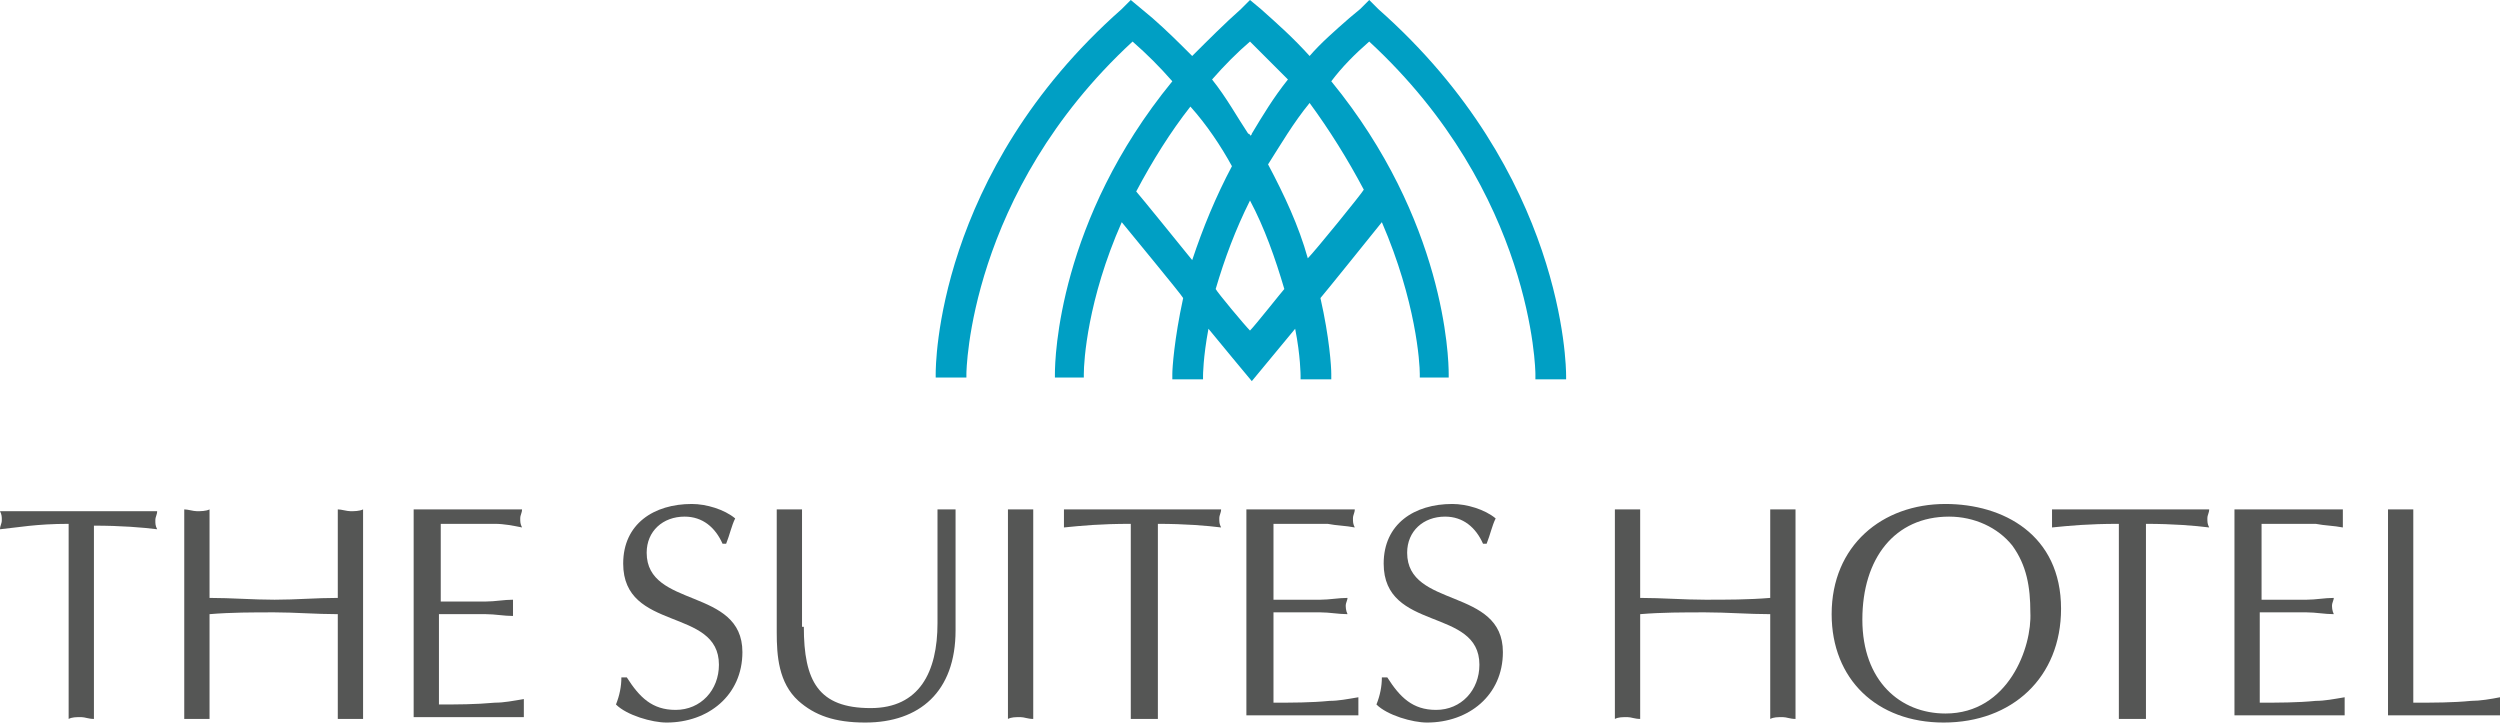 <?xml version="1.0" encoding="utf-8"?>
<!-- Generator: Adobe Illustrator 25.3.1, SVG Export Plug-In . SVG Version: 6.00 Build 0)  -->
<svg version="1.1" id="Layer_1" xmlns="http://www.w3.org/2000/svg" xmlns:xlink="http://www.w3.org/1999/xlink" x="0px" y="0px"
	 viewBox="0 0 138.4 40" style="enable-background:new 0 0 138.4 40;" xml:space="preserve">
<style type="text/css">
	.st0{fill:#555655;}
	.st1{fill:#009FC4;}
</style>
<g>
	<g>
		<g>
			<path class="st0" d="M34.7,37.5c0.7,1.1,1.4,1.8,2.7,1.8c1.4,0,2.4-1.1,2.4-2.5c0-3.2-5.3-1.8-5.3-5.6c0-2.2,1.7-3.3,3.8-3.3
				c0.8,0,1.8,0.3,2.4,0.8c-0.2,0.4-0.3,0.9-0.5,1.4h-0.2c-0.4-0.9-1.1-1.5-2.1-1.5c-1.2,0-2.1,0.8-2.1,2c0,3.1,5.3,1.9,5.3,5.5
				c0,2.4-1.9,3.9-4.2,3.9c-0.8,0-2.2-0.4-2.8-1c0.2-0.5,0.3-1,0.3-1.5H34.7z"/>
			<path class="st0" d="M44.5,34.7c0,3,0.8,4.5,3.7,4.5c2.7,0,3.7-2,3.7-4.7l0-6.3c0.2,0,0.3,0,0.5,0c0.2,0,0.3,0,0.5,0v6.7
				c0,3.4-2,5.1-5,5.1c-1.7,0-2.8-0.4-3.7-1.2c-1.1-1-1.2-2.5-1.2-3.8v-6.8c0.2,0,0.5,0,0.7,0c0.2,0,0.5,0,0.7,0V34.7z"/>
			<g>
				<path class="st0" d="M55.8,28.2c0.2,0,0.5,0,0.7,0c0.2,0,0.5,0,0.7,0v11.6c-0.3,0-0.5-0.1-0.7-0.1c-0.3,0-0.5,0-0.7,0.1V28.2z"
					/>
				<path class="st0" d="M64,39.8c-0.3,0-0.5,0-0.7,0c-0.3,0-0.5,0-0.7,0V29c-1.7,0-2.7,0.1-3.7,0.2c0-0.2,0-0.3,0-0.5
					c0-0.2,0-0.3,0-0.5h8.7c0,0.2-0.1,0.3-0.1,0.5c0,0.2,0,0.3,0.1,0.5c-0.8-0.1-2-0.2-3.5-0.2V39.8z"/>
				<path class="st0" d="M70.5,33.2h2.6c0.5,0,1-0.1,1.5-0.1c0,0.1-0.1,0.3-0.1,0.4c0,0.1,0,0.3,0.1,0.5c-0.5,0-1-0.1-1.5-0.1h-2.6
					v5c1,0,2.1,0,3.1-0.1c0.5,0,1-0.1,1.6-0.2c0,0.2,0,0.3,0,0.5s0,0.3,0,0.5H69V28.2h6c0,0.2-0.1,0.3-0.1,0.5c0,0.2,0,0.3,0.1,0.5
					c-0.5-0.1-1-0.1-1.5-0.2l-1.7,0h-1.3V33.2z"/>
				<path class="st0" d="M76.8,37.5c0.7,1.1,1.4,1.8,2.7,1.8c1.4,0,2.4-1.1,2.4-2.5c0-3.2-5.3-1.8-5.3-5.6c0-2.2,1.7-3.3,3.8-3.3
					c0.8,0,1.8,0.3,2.4,0.8c-0.2,0.4-0.3,0.9-0.5,1.4h-0.2c-0.4-0.9-1.1-1.5-2.1-1.5c-1.2,0-2.1,0.8-2.1,2c0,3.1,5.3,1.9,5.3,5.5
					c0,2.4-1.9,3.9-4.2,3.9c-0.8,0-2.2-0.4-2.8-1c0.2-0.5,0.3-1,0.3-1.5H76.8z"/>
				<path class="st0" d="M98,28.2c0.2,0,0.5,0,0.7,0c0.2,0,0.5,0,0.7,0v11.6c-0.3,0-0.5-0.1-0.7-0.1c-0.3,0-0.5,0-0.7,0.1V34
					c-1.2,0-2.4-0.1-3.6-0.1c-1.2,0-2.4,0-3.6,0.1v5.8c-0.3,0-0.5-0.1-0.7-0.1c-0.3,0-0.5,0-0.7,0.1V28.2c0.2,0,0.5,0,0.7,0
					c0.2,0,0.5,0,0.7,0v4.9c1.2,0,2.4,0.1,3.6,0.1c1.2,0,2.4,0,3.6-0.1V28.2z"/>
				<path class="st0" d="M112.4,33.9c0.1,1.9-1.2,5.6-4.7,5.6c-2.5,0-4.6-1.8-4.6-5.2c0-3.4,1.8-5.7,4.8-5.7c1.4,0,2.7,0.6,3.5,1.6
					C112.2,31.3,112.4,32.5,112.4,33.9z M107.6,40c3.8,0,6.5-2.5,6.5-6.3c0-4.1-3.2-5.8-6.4-5.8c-3.5,0-6.3,2.3-6.3,6.1
					C101.4,37.6,103.9,40,107.6,40z"/>
				<path class="st0" d="M118.7,39.8c-0.3,0-0.5,0-0.7,0c-0.3,0-0.5,0-0.7,0V29c-1.7,0-2.7,0.1-3.7,0.2c0-0.2,0-0.3,0-0.5
					c0-0.2,0-0.3,0-0.5h8.7c0,0.2-0.1,0.3-0.1,0.5c0,0.2,0,0.3,0.1,0.5c-0.8-0.1-2-0.2-3.5-0.2V39.8z"/>
				<path class="st0" d="M125.1,33.2h2.6c0.5,0,1-0.1,1.5-0.1c0,0.1-0.1,0.3-0.1,0.4c0,0.1,0,0.3,0.1,0.5c-0.5,0-1-0.1-1.5-0.1h-2.6
					v5c1,0,2.1,0,3.1-0.1c0.5,0,1-0.1,1.6-0.2c0,0.2,0,0.3,0,0.5s0,0.3,0,0.5h-6.1V28.2h6c0,0.2,0,0.3,0,0.5c0,0.2,0,0.3,0,0.5
					c-0.5-0.1-1-0.1-1.5-0.2l-1.7,0h-1.3V33.2z"/>
				<path class="st0" d="M133.7,38.9c1,0,2.1,0,3.1-0.1c0.5,0,1.1-0.1,1.6-0.2c0,0.2,0,0.3,0,0.5s0,0.3,0,0.5h-6.2V28.2
					c0.2,0,0.5,0,0.7,0c0.2,0,0.5,0,0.7,0V38.9z"/>
			</g>
			<path class="st0" d="M5.2,39.8c-0.3,0-0.5-0.1-0.7-0.1c-0.3,0-0.5,0-0.7,0.1V29C2,29,1,29.2,0,29.3c0-0.2,0.1-0.3,0.1-0.5
				c0-0.2,0-0.3-0.1-0.5h8.7c0,0.2-0.1,0.3-0.1,0.5c0,0.2,0,0.3,0.1,0.5c-0.8-0.1-2-0.2-3.5-0.2V39.8z"/>
			<path class="st0" d="M18.7,28.2c0.2,0,0.5,0.1,0.7,0.1c0.2,0,0.5,0,0.7-0.1v11.6c-0.3,0-0.5,0-0.7,0c-0.3,0-0.5,0-0.7,0V34
				c-1.2,0-2.4-0.1-3.5-0.1c-1.2,0-2.4,0-3.6,0.1v5.8c-0.3,0-0.5,0-0.7,0c-0.3,0-0.5,0-0.7,0V28.2c0.2,0,0.5,0.1,0.7,0.1
				c0.2,0,0.5,0,0.7-0.1v4.9c1.2,0,2.4,0.1,3.6,0.1c1.2,0,2.3-0.1,3.5-0.1V28.2z"/>
			<path class="st0" d="M24.3,33.3h2.6c0.5,0,1-0.1,1.5-0.1c0,0.1,0,0.3,0,0.4c0,0.1,0,0.3,0,0.5c-0.5,0-1-0.1-1.5-0.1h-2.6V39
				c1,0,2,0,3.1-0.1c0.5,0,1-0.1,1.6-0.2c0,0.2,0,0.3,0,0.5c0,0.2,0,0.3,0,0.5h-6.1V28.2h6c0,0.2-0.1,0.3-0.1,0.5
				c0,0.2,0,0.3,0.1,0.5c-0.5-0.1-1-0.2-1.5-0.2l-1.7,0h-1.3V33.3z"/>
		</g>
		<path class="st1" d="M76.3,0.5L75.8,0l-0.5,0.5L74.7,1c-0.8,0.7-1.6,1.4-2.2,2.1c-0.9-1-1.8-1.8-2.7-2.6L69.2,0l-0.1,0.1l-0.4,0.4
			c-0.9,0.8-1.8,1.7-2.7,2.6c-0.7-0.7-1.4-1.4-2.2-2.1l-0.6-0.5L62.6,0l-0.5,0.5C51.8,9.6,51.8,20.3,51.8,20.7v0.2h1.7v-0.2
			c0-0.1,0.1-10,9.2-18.4c0.8,0.7,1.5,1.4,2.2,2.2c-6.3,7.7-6.5,15.3-6.5,16.2c0,0,0,0.2,0,0.2H60l0-0.2c0-0.7,0.2-4.1,2.1-8.4
			c0.4,0.5,3.3,4,3.4,4.2c-0.5,2.3-0.6,3.9-0.6,4.2l0,0.3h1.7v-0.2c0,0,0-1,0.3-2.6c0.4,0.5,2.4,2.9,2.4,2.9s1.9-2.3,2.4-2.9
			c0.3,1.5,0.3,2.6,0.3,2.6l0,0.2h1.7l0-0.3c0-0.4-0.1-2-0.6-4.2c0.1-0.1,3-3.7,3.4-4.2c1.9,4.4,2.1,7.8,2.1,8.4l0,0.2h1.6
			c0,0,0-0.2,0-0.2c0-0.9-0.2-8.5-6.5-16.2C74.3,3.7,75,3,75.8,2.3c9.1,8.4,9.2,18.3,9.2,18.4V21l1.7,0l0-0.2
			C86.7,20.3,86.6,9.6,76.3,0.5z M75.5,10.5c-0.1,0.2-2.7,3.4-3.1,3.8c-0.5-1.8-1.3-3.5-2.2-5.2c0.7-1.1,1.4-2.3,2.3-3.4
			C73.6,7.2,74.6,8.8,75.5,10.5z M71.1,16c-0.1,0.1-1.6,2-1.9,2.3c-0.3-0.3-1.8-2.1-1.9-2.3c0.5-1.7,1.1-3.3,1.9-4.9
			C70,12.6,70.6,14.3,71.1,16z M69.3,7.4c0,0,0,0.1-0.1,0.1c0-0.1-0.1-0.1-0.1-0.1c-0.6-0.9-1.2-2-2-3c0.7-0.8,1.4-1.5,2.1-2.1
			c0.7,0.7,1.4,1.4,2.1,2.1C70.5,5.4,69.9,6.4,69.3,7.4z M68.2,9.2c-0.9,1.7-1.6,3.4-2.2,5.2c-0.4-0.5-3-3.7-3.1-3.8
			c0.9-1.7,1.9-3.3,3-4.7C66.8,6.9,67.6,8.1,68.2,9.2z"/>
	</g>
</g>
</svg>
